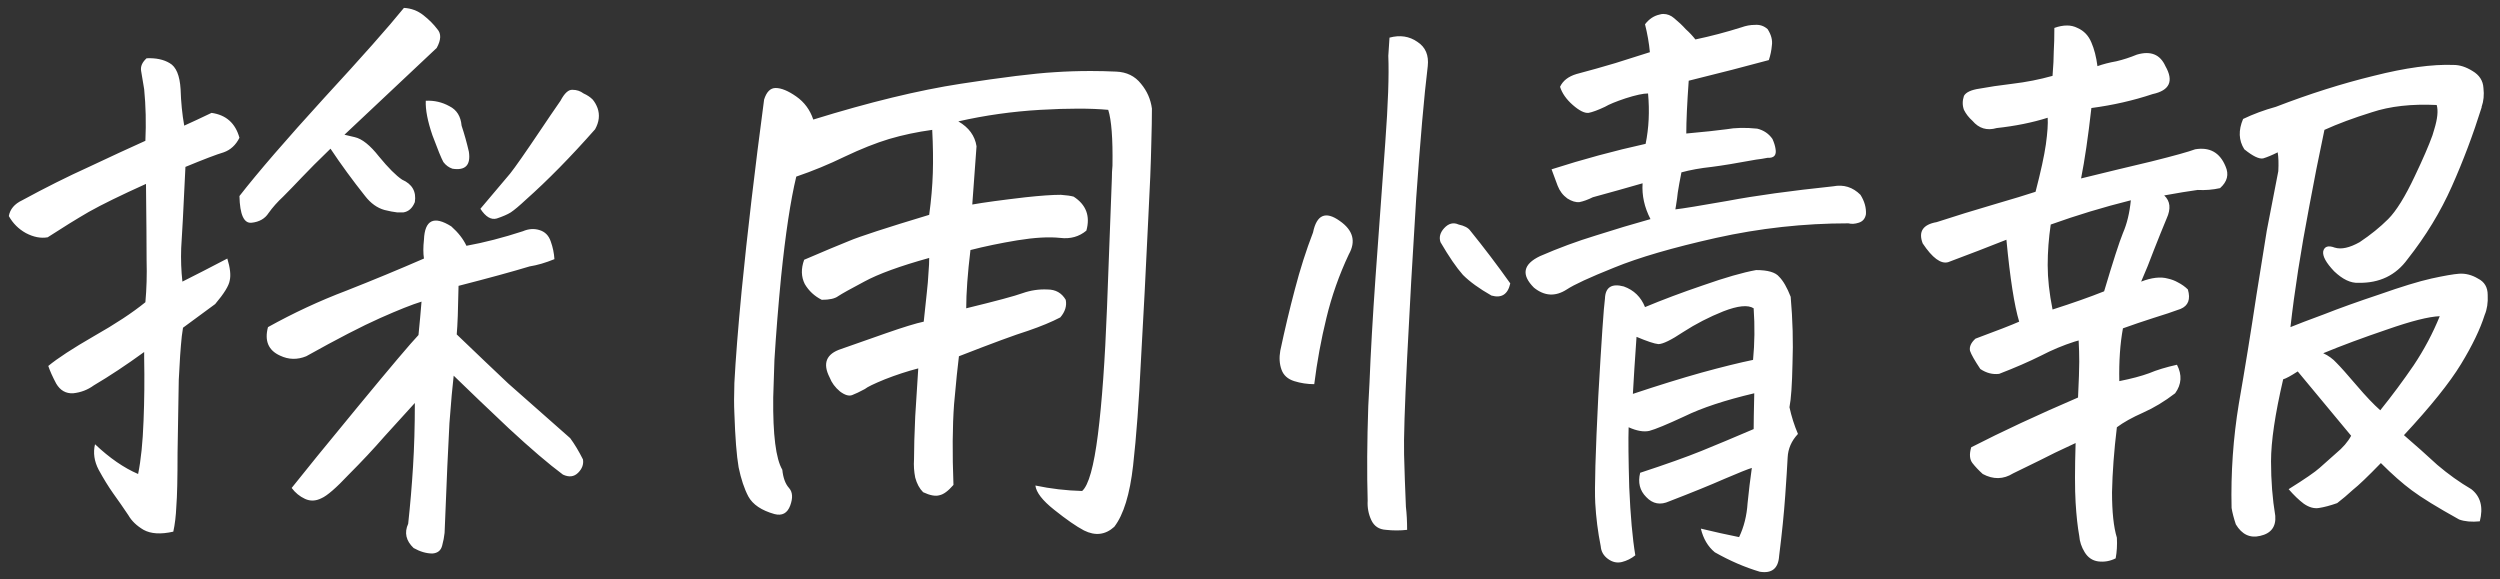 <svg width="177" height="41" viewBox="0 0 177 41" fill="none" xmlns="http://www.w3.org/2000/svg">
<rect x="0" y="0" width="177" height="41" fill="#333333" stroke="none"/>
<path d="M28.469 12.719C29.185 13.034 29.486 13.564 29.371 14.309C29.2 14.738 28.927 14.982 28.555 15.039H28.125C27.867 15.01 27.567 14.953 27.223 14.867C26.707 14.724 26.249 14.395 25.848 13.879C24.96 12.762 24.143 11.645 23.399 10.527C22.539 11.358 21.866 12.031 21.379 12.547C20.892 13.062 20.448 13.521 20.047 13.922C19.646 14.294 19.302 14.681 19.016 15.082C18.758 15.483 18.357 15.712 17.813 15.77C17.268 15.827 16.982 15.197 16.953 13.879C18.271 12.189 20.262 9.883 22.926 6.961C25.619 4.039 27.509 1.905 28.598 0.559C29.114 0.587 29.572 0.759 29.973 1.074C30.374 1.389 30.703 1.719 30.961 2.062C31.248 2.378 31.233 2.822 30.918 3.395C28.397 5.772 26.22 7.82 24.387 9.539L25.117 9.711C25.633 9.826 26.206 10.284 26.836 11.086C27.495 11.888 28.039 12.432 28.469 12.719ZM20.649 34.547C21.508 33.458 23.084 31.525 25.375 28.746C27.667 25.967 29.085 24.292 29.629 23.719C29.715 22.859 29.787 22.072 29.844 21.355C29.185 21.556 28.211 21.943 26.922 22.516C25.633 23.088 23.886 23.991 21.68 25.223C21.05 25.48 20.434 25.466 19.832 25.18C19.002 24.807 18.715 24.134 18.973 23.16C20.778 22.158 22.625 21.298 24.516 20.582C26.407 19.837 28.24 19.078 30.016 18.305C29.959 17.932 29.959 17.488 30.016 16.973C30.073 15.569 30.718 15.254 31.95 16.027C32.437 16.457 32.795 16.915 33.024 17.402C34.284 17.173 35.616 16.829 37.02 16.371C37.421 16.199 37.808 16.171 38.18 16.285C38.581 16.4 38.853 16.672 38.996 17.102C39.14 17.503 39.226 17.918 39.254 18.348C38.624 18.605 38.037 18.777 37.492 18.863C36.261 19.236 34.585 19.694 32.465 20.238C32.437 21.9 32.394 23.046 32.336 23.676C33.769 25.051 34.986 26.211 35.989 27.156C37.02 28.073 38.481 29.362 40.371 31.023C40.687 31.453 40.987 31.954 41.274 32.527C41.331 32.871 41.217 33.186 40.93 33.473C40.644 33.759 40.285 33.802 39.856 33.602C38.853 32.857 37.578 31.768 36.032 30.336C34.513 28.904 33.21 27.658 32.121 26.598C32.035 27.314 31.935 28.431 31.821 29.949C31.735 31.467 31.62 34.06 31.477 37.727C31.448 38.013 31.391 38.314 31.305 38.629C31.219 38.973 30.99 39.159 30.617 39.188C30.188 39.188 29.744 39.059 29.285 38.801C28.741 38.285 28.612 37.712 28.899 37.082C29.042 35.764 29.157 34.418 29.242 33.043C29.328 31.668 29.371 30.164 29.371 28.531C28.741 29.219 28.025 30.006 27.223 30.895C26.45 31.783 25.605 32.685 24.688 33.602C23.8 34.547 23.155 35.105 22.754 35.277C22.353 35.478 21.966 35.492 21.594 35.32C21.222 35.148 20.907 34.891 20.649 34.547ZM34.012 14.781C34.957 13.664 35.659 12.833 36.117 12.289C36.461 11.859 37.192 10.814 38.309 9.152C38.71 8.551 39.168 7.878 39.684 7.133C39.97 6.589 40.257 6.331 40.543 6.359C40.83 6.359 41.088 6.445 41.317 6.617C41.575 6.732 41.789 6.875 41.961 7.047C42.105 7.219 42.219 7.419 42.305 7.648C42.477 8.135 42.42 8.637 42.133 9.152C40.414 11.1 38.782 12.762 37.235 14.137C36.776 14.566 36.418 14.867 36.16 15.039C35.931 15.182 35.602 15.325 35.172 15.469C34.771 15.583 34.384 15.354 34.012 14.781ZM30.145 7.133C30.746 7.104 31.305 7.233 31.821 7.52C32.336 7.777 32.623 8.236 32.68 8.895C32.88 9.496 33.052 10.112 33.196 10.742C33.339 11.688 32.952 12.088 32.035 11.945C31.778 11.859 31.563 11.702 31.391 11.473C31.248 11.215 30.99 10.585 30.617 9.582C30.274 8.579 30.116 7.763 30.145 7.133ZM12.27 37.641C11.382 37.841 10.68 37.798 10.164 37.512C9.677 37.225 9.319 36.882 9.09 36.48C8.746 35.965 8.388 35.449 8.016 34.934C7.672 34.447 7.328 33.888 6.985 33.258C6.67 32.656 6.584 32.055 6.727 31.453C7.758 32.427 8.775 33.129 9.778 33.559C9.978 32.585 10.107 31.324 10.164 29.777C10.222 28.345 10.236 26.87 10.207 25.352V24.922C8.947 25.838 7.758 26.626 6.641 27.285C6.211 27.6 5.724 27.787 5.18 27.844C4.664 27.872 4.263 27.643 3.977 27.156C3.719 26.669 3.533 26.254 3.418 25.91C4.077 25.366 5.151 24.664 6.641 23.805C8.159 22.945 9.377 22.143 10.293 21.398C10.379 20.453 10.408 19.465 10.379 18.434C10.379 17.402 10.365 15.598 10.336 13.02C8.56 13.822 7.214 14.48 6.297 14.996C5.409 15.512 4.435 16.113 3.375 16.801C2.888 16.887 2.373 16.787 1.828 16.5C1.313 16.213 0.912 15.812 0.625 15.297C0.711 14.81 1.026 14.438 1.571 14.18C3.203 13.292 4.779 12.504 6.297 11.816C7.815 11.1 9.147 10.484 10.293 9.969C10.351 8.708 10.322 7.491 10.207 6.316C10.121 5.772 10.05 5.342 9.992 5.027C9.935 4.712 10.064 4.411 10.379 4.125C11.038 4.096 11.582 4.211 12.012 4.469C12.47 4.727 12.728 5.342 12.786 6.316C12.814 7.233 12.9 8.092 13.043 8.895C13.616 8.637 14.261 8.336 14.977 7.992C16.008 8.135 16.667 8.723 16.953 9.754C16.696 10.27 16.323 10.613 15.836 10.785C15.349 10.928 14.447 11.272 13.129 11.816C12.986 14.853 12.886 16.772 12.828 17.574C12.8 18.376 12.828 19.164 12.914 19.938C13.831 19.479 14.891 18.935 16.094 18.305C16.295 18.963 16.352 19.479 16.266 19.852C16.209 20.224 15.865 20.783 15.235 21.527L12.957 23.203L12.871 23.805C12.786 24.607 12.714 25.638 12.657 26.898C12.628 28.503 12.599 30.221 12.571 32.055C12.571 33.888 12.542 35.148 12.485 35.836C12.456 36.523 12.384 37.125 12.27 37.641ZM78.892 37.297C78.262 37.87 77.546 37.956 76.744 37.555C76.199 37.268 75.498 36.781 74.638 36.094C73.807 35.435 73.363 34.862 73.306 34.375C74.395 34.604 75.498 34.733 76.615 34.762C77.073 34.361 77.445 33.029 77.732 30.766C78.018 28.503 78.233 25.509 78.376 21.785C78.52 18.061 78.634 15.01 78.72 12.633C78.72 12.318 78.734 12.017 78.763 11.73C78.792 9.811 78.692 8.493 78.462 7.777C77.231 7.663 75.626 7.663 73.65 7.777C71.673 7.892 69.74 8.164 67.849 8.594C68.594 9.023 69.023 9.611 69.138 10.355C68.995 12.303 68.895 13.678 68.837 14.48C69.639 14.337 70.9 14.165 72.619 13.965C73.678 13.85 74.509 13.793 75.111 13.793C75.512 13.822 75.813 13.865 76.013 13.922C76.901 14.495 77.202 15.297 76.915 16.328C76.4 16.758 75.784 16.93 75.068 16.844C74.266 16.758 73.249 16.815 72.017 17.016C70.814 17.216 69.711 17.445 68.708 17.703C68.508 19.365 68.408 20.74 68.408 21.828C70.527 21.312 71.859 20.954 72.404 20.754C72.977 20.553 73.564 20.467 74.165 20.496C74.738 20.496 75.168 20.74 75.454 21.227C75.54 21.656 75.412 22.072 75.068 22.473C74.466 22.788 73.707 23.103 72.79 23.418C71.874 23.704 70.241 24.306 67.892 25.223C67.806 25.881 67.692 27.013 67.548 28.617C67.434 30.193 67.419 32.098 67.505 34.332C67.133 34.762 66.803 35.005 66.517 35.062C66.231 35.148 65.844 35.077 65.357 34.848C65.099 34.59 64.913 34.246 64.798 33.816C64.712 33.387 64.684 32.957 64.712 32.527C64.712 31.754 64.741 30.737 64.798 29.477C64.884 28.216 64.956 27.085 65.013 26.082C64.24 26.283 63.452 26.54 62.65 26.855C61.876 27.171 61.404 27.4 61.232 27.543C60.859 27.744 60.559 27.887 60.33 27.973C60.1 28.059 59.814 27.973 59.47 27.715C59.126 27.428 58.883 27.099 58.74 26.727C58.224 25.724 58.496 25.051 59.556 24.707C60.473 24.392 61.533 24.02 62.736 23.59C63.968 23.16 64.856 22.888 65.4 22.773C65.457 22.201 65.529 21.527 65.615 20.754C65.672 20.267 65.715 19.751 65.744 19.207C65.772 18.892 65.787 18.577 65.787 18.262C63.724 18.835 62.191 19.393 61.189 19.938C60.215 20.453 59.599 20.797 59.341 20.969C59.112 21.141 58.725 21.227 58.181 21.227C57.666 20.969 57.264 20.596 56.978 20.109C56.72 19.594 56.706 19.021 56.935 18.391C58.339 17.789 59.398 17.345 60.115 17.059C60.859 16.744 62.75 16.128 65.787 15.211C65.93 14.151 66.016 13.163 66.044 12.246C66.073 11.329 66.059 10.312 66.001 9.195C64.942 9.339 63.925 9.553 62.951 9.84C62.005 10.126 60.96 10.542 59.814 11.086C58.697 11.63 57.551 12.103 56.376 12.504C55.975 14.165 55.617 16.529 55.302 19.594C55.102 21.656 54.944 23.619 54.83 25.48C54.801 26.397 54.772 27.285 54.744 28.145C54.715 30.78 54.93 32.484 55.388 33.258C55.445 33.831 55.603 34.26 55.861 34.547C56.119 34.833 56.147 35.249 55.947 35.793C55.746 36.337 55.374 36.538 54.83 36.395C53.913 36.137 53.297 35.721 52.982 35.148C52.695 34.604 52.466 33.917 52.294 33.086C52.151 32.255 52.051 30.98 51.994 29.262C51.965 28.689 51.965 27.973 51.994 27.113C52.08 25.452 52.251 23.275 52.509 20.582C52.91 16.514 53.44 12.003 54.099 7.047C54.271 6.503 54.543 6.23 54.916 6.23C55.316 6.23 55.803 6.431 56.376 6.832C56.949 7.233 57.35 7.777 57.58 8.465C61.561 7.233 65.042 6.388 68.021 5.93C71 5.471 73.206 5.199 74.638 5.113C75.469 5.056 76.328 5.027 77.216 5.027C77.818 5.027 78.419 5.042 79.021 5.07C79.766 5.099 80.353 5.385 80.783 5.93C81.212 6.445 81.47 7.033 81.556 7.691C81.556 8.322 81.542 9.138 81.513 10.141C81.484 11.544 81.413 13.32 81.298 15.469C81.126 19.135 80.954 22.458 80.783 25.438C80.639 28.417 80.453 30.923 80.224 32.957C79.995 34.991 79.551 36.438 78.892 37.297ZM109.85 11.988C112.085 11.272 114.305 10.671 116.51 10.184C116.739 9.066 116.797 7.878 116.682 6.617C116.338 6.617 115.808 6.732 115.092 6.961C114.405 7.19 113.918 7.391 113.631 7.562C113.144 7.792 112.758 7.935 112.471 7.992C112.185 8.021 111.812 7.835 111.354 7.434C110.896 7.033 110.595 6.603 110.452 6.145C110.652 5.715 111.039 5.414 111.612 5.242C112.586 4.984 113.503 4.727 114.362 4.469C115.25 4.182 116.066 3.924 116.811 3.695C116.754 3.065 116.639 2.406 116.467 1.719C116.754 1.346 117.098 1.117 117.499 1.031C117.585 1.003 117.67 0.988 117.756 0.988C118.043 0.988 118.301 1.089 118.53 1.289C118.845 1.547 119.117 1.805 119.346 2.062C119.604 2.292 119.833 2.535 120.034 2.793C121.122 2.564 122.211 2.277 123.299 1.934C123.614 1.819 123.93 1.762 124.245 1.762C124.588 1.733 124.889 1.833 125.147 2.062C125.405 2.464 125.505 2.85 125.448 3.223C125.419 3.566 125.348 3.91 125.233 4.254C123.657 4.684 121.767 5.171 119.561 5.715C119.447 7.319 119.389 8.565 119.389 9.453C120.65 9.339 121.595 9.238 122.225 9.152C122.855 9.038 123.586 9.023 124.417 9.109C124.875 9.224 125.233 9.467 125.491 9.84C125.605 10.098 125.677 10.327 125.706 10.527C125.792 10.986 125.605 11.2 125.147 11.172C124.861 11.229 124.588 11.272 124.331 11.301C122.927 11.559 121.881 11.73 121.194 11.816C120.392 11.902 119.676 12.031 119.045 12.203C118.931 12.776 118.845 13.249 118.788 13.621C118.759 13.908 118.716 14.223 118.659 14.566L118.616 14.824C119.131 14.767 120.363 14.566 122.311 14.223C124.288 13.85 126.78 13.507 129.788 13.191C130.532 13.048 131.177 13.249 131.721 13.793C132.008 14.251 132.137 14.71 132.108 15.168C132.051 15.483 131.879 15.684 131.592 15.77C131.335 15.855 131.091 15.87 130.862 15.812C127.711 15.812 124.588 16.156 121.495 16.844C118.43 17.531 116.023 18.233 114.276 18.949C112.557 19.637 111.44 20.152 110.924 20.496C110.122 21.012 109.349 20.969 108.604 20.367C107.687 19.451 107.831 18.706 109.034 18.133C110.351 17.56 111.669 17.073 112.987 16.672C114.333 16.242 115.622 15.855 116.854 15.512C116.424 14.681 116.238 13.836 116.295 12.977C115.207 13.292 114.032 13.621 112.772 13.965C112.428 14.137 112.113 14.251 111.827 14.309C111.569 14.337 111.282 14.251 110.967 14.051C110.652 13.822 110.423 13.521 110.28 13.148C110.137 12.776 109.993 12.389 109.85 11.988ZM127.295 30.723C126.837 31.21 126.594 31.768 126.565 32.398C126.536 33 126.479 33.902 126.393 35.105C126.307 36.337 126.164 37.755 125.963 39.359C125.906 40.247 125.448 40.62 124.588 40.477C123.529 40.161 122.469 39.703 121.409 39.102C120.922 38.7 120.592 38.142 120.42 37.426C121.366 37.655 122.268 37.855 123.128 38.027C123.471 37.311 123.672 36.509 123.729 35.621C123.815 34.762 123.915 33.931 124.03 33.129C123.743 33.215 123.099 33.473 122.096 33.902C121.122 34.332 119.819 34.862 118.186 35.492C117.556 35.779 117.012 35.678 116.553 35.191C116.095 34.733 115.952 34.16 116.124 33.473C117.957 32.871 119.404 32.355 120.463 31.926C121.523 31.496 122.755 30.98 124.159 30.379C124.159 29.949 124.173 29.104 124.202 27.844C122.139 28.331 120.492 28.875 119.26 29.477C118.029 30.049 117.198 30.393 116.768 30.508C116.367 30.594 115.88 30.508 115.307 30.25C115.279 31.081 115.293 32.499 115.35 34.504C115.436 36.509 115.579 38.113 115.78 39.316C115.493 39.546 115.178 39.703 114.835 39.789C114.491 39.875 114.161 39.803 113.846 39.574C113.531 39.345 113.359 39.044 113.331 38.672C113.13 37.669 113.001 36.652 112.944 35.621C112.887 34.59 112.958 32.069 113.159 28.059C113.388 24.048 113.545 21.742 113.631 21.141C113.66 20.338 114.104 20.052 114.963 20.281C115.68 20.539 116.181 21.026 116.467 21.742C117.699 21.227 119.074 20.711 120.592 20.195C122.139 19.651 123.385 19.293 124.331 19.121C125.161 19.121 125.706 19.279 125.963 19.594C126.25 19.88 126.522 20.353 126.78 21.012C126.923 22.645 126.966 24.22 126.909 25.738C126.88 27.228 126.808 28.259 126.694 28.832C126.837 29.491 127.038 30.121 127.295 30.723ZM115.608 27.887C117.413 27.285 119.031 26.784 120.463 26.383C121.924 25.982 123.142 25.681 124.116 25.48C124.23 24.306 124.245 23.088 124.159 21.828C123.758 21.57 123.042 21.642 122.01 22.043C121.008 22.444 120.062 22.931 119.174 23.504C118.315 24.077 117.728 24.363 117.413 24.363C117.126 24.335 116.611 24.163 115.866 23.848C115.751 25.48 115.665 26.827 115.608 27.887ZM99.624 37.512C99.137 37.569 98.635 37.569 98.12 37.512C97.633 37.483 97.289 37.254 97.088 36.824C96.888 36.395 96.802 35.936 96.831 35.449C96.773 33.501 96.788 31.267 96.874 28.746C96.902 28.23 96.931 27.686 96.96 27.113C97.046 24.936 97.189 22.43 97.389 19.594C97.647 15.984 97.876 12.819 98.077 10.098C98.277 7.376 98.349 5.328 98.292 3.953L98.377 2.664C99.122 2.464 99.781 2.564 100.354 2.965C100.927 3.337 101.17 3.91 101.085 4.684C100.827 6.803 100.555 9.911 100.268 14.008C100.01 18.104 99.796 21.885 99.624 25.352C99.452 28.818 99.38 31.095 99.409 32.184C99.437 33.301 99.48 34.533 99.538 35.879C99.595 36.366 99.624 36.91 99.624 37.512ZM93.049 27.199C92.562 27.199 92.09 27.128 91.631 26.984C91.173 26.841 90.872 26.569 90.729 26.168C90.586 25.767 90.557 25.323 90.643 24.836C90.958 23.346 91.302 21.9 91.674 20.496C92.047 19.064 92.477 17.717 92.963 16.457C93.221 15.197 93.852 14.925 94.854 15.641C95.799 16.299 96.014 17.087 95.499 18.004C94.811 19.465 94.281 20.969 93.909 22.516C93.536 24.034 93.25 25.595 93.049 27.199ZM106.928 20.066C106.756 20.84 106.312 21.126 105.596 20.926C104.737 20.439 104.064 19.952 103.577 19.465C103.118 18.949 102.588 18.176 101.987 17.145C101.872 16.801 101.958 16.471 102.245 16.156C102.56 15.812 102.904 15.727 103.276 15.898C103.677 15.984 103.949 16.128 104.092 16.328C105.066 17.531 106.012 18.777 106.928 20.066ZM147.34 12.633C149.087 12.203 150.748 11.802 152.324 11.43C153.928 11.029 154.959 10.742 155.418 10.57C156.449 10.398 157.165 10.8 157.566 11.773C157.824 12.346 157.695 12.862 157.179 13.32C156.664 13.435 156.134 13.478 155.59 13.449C154.959 13.535 154.172 13.664 153.226 13.836C153.656 14.237 153.713 14.781 153.398 15.469C153.112 16.156 152.811 16.901 152.496 17.703C152.209 18.477 151.909 19.221 151.593 19.938C152.338 19.651 152.968 19.579 153.484 19.723C153.742 19.78 153.971 19.866 154.172 19.98C154.458 20.124 154.702 20.296 154.902 20.496C155.103 21.184 154.931 21.642 154.386 21.871C153.842 22.072 153.198 22.287 152.453 22.516C151.737 22.745 151.021 22.988 150.304 23.246C150.104 24.335 150.018 25.581 150.047 26.984C150.906 26.812 151.608 26.626 152.152 26.426C152.696 26.197 153.355 25.996 154.129 25.824C154.501 26.54 154.458 27.213 154 27.844C153.255 28.417 152.496 28.875 151.722 29.219C150.949 29.562 150.333 29.906 149.875 30.25C149.674 31.912 149.56 33.444 149.531 34.848C149.531 36.251 149.646 37.325 149.875 38.07C149.903 38.586 149.875 39.073 149.789 39.531C149.388 39.732 148.972 39.803 148.543 39.746C148.142 39.689 147.827 39.474 147.597 39.102C147.368 38.729 147.239 38.342 147.211 37.941C147.096 37.311 147.01 36.523 146.953 35.578C146.896 34.633 146.896 33.229 146.953 31.367C145.893 31.854 145.034 32.27 144.375 32.613C143.744 32.928 143.129 33.229 142.527 33.516C141.84 33.945 141.123 33.96 140.379 33.559C140.092 33.301 139.849 33.043 139.648 32.785C139.448 32.527 139.419 32.155 139.562 31.668C141.739 30.551 144.26 29.376 147.125 28.145C147.182 26.941 147.211 26.096 147.211 25.609C147.211 25.122 147.196 24.621 147.168 24.105L146.867 24.191C146.065 24.449 145.277 24.779 144.504 25.18C143.644 25.609 142.656 26.039 141.539 26.469C141.08 26.526 140.636 26.412 140.207 26.125C139.806 25.523 139.562 25.094 139.476 24.836C139.419 24.549 139.548 24.263 139.863 23.977C141.41 23.404 142.441 23.003 142.957 22.773C142.613 21.628 142.312 19.694 142.054 16.973C141.252 17.288 140.593 17.546 140.078 17.746C139.562 17.947 138.846 18.219 137.929 18.562C137.414 18.706 136.812 18.262 136.125 17.23C135.81 16.4 136.139 15.898 137.113 15.727C138.431 15.297 139.777 14.882 141.152 14.48C142.527 14.079 143.515 13.779 144.117 13.578C144.489 12.146 144.733 11.029 144.847 10.227C144.962 9.396 145.005 8.766 144.976 8.336C143.888 8.68 142.685 8.923 141.367 9.066C140.679 9.267 140.106 9.095 139.648 8.551C139.39 8.322 139.19 8.064 139.047 7.777C138.932 7.462 138.932 7.133 139.047 6.789C139.19 6.531 139.562 6.359 140.164 6.273C140.765 6.159 141.539 6.044 142.484 5.93C143.458 5.815 144.403 5.629 145.32 5.371C145.377 4.655 145.406 4.082 145.406 3.652C145.435 3.194 145.449 2.635 145.449 1.977C145.764 1.862 146.065 1.805 146.351 1.805C146.609 1.805 146.853 1.862 147.082 1.977C147.54 2.177 147.869 2.521 148.07 3.008C148.271 3.466 148.414 4.025 148.5 4.684C148.901 4.54 149.345 4.426 149.832 4.34C150.319 4.225 150.806 4.068 151.293 3.867C152.267 3.581 152.94 3.853 153.312 4.684C153.914 5.743 153.613 6.402 152.41 6.66C151.035 7.118 149.588 7.448 148.07 7.648C147.841 9.682 147.597 11.344 147.34 12.633ZM150.863 14.18C148.915 14.667 147.024 15.24 145.191 15.898C145.048 16.872 144.976 17.832 144.976 18.777C144.976 19.723 145.091 20.768 145.32 21.914C146.752 21.456 147.97 21.026 148.972 20.625C149.603 18.505 150.047 17.13 150.304 16.5C150.591 15.841 150.777 15.068 150.863 14.18ZM168.566 32.785C167.649 33.73 166.991 34.361 166.59 34.676C166.217 35.02 165.845 35.335 165.472 35.621C164.985 35.793 164.556 35.908 164.183 35.965C163.84 36.022 163.481 35.922 163.109 35.664C162.765 35.406 162.407 35.062 162.035 34.633C163.181 33.917 163.911 33.415 164.226 33.129C164.541 32.842 164.928 32.499 165.386 32.098C165.873 31.697 166.231 31.281 166.461 30.852C165.086 29.19 163.825 27.672 162.679 26.297C162.192 26.612 161.849 26.798 161.648 26.855C161.075 29.319 160.789 31.253 160.789 32.656C160.789 34.031 160.889 35.32 161.09 36.523C161.147 37.297 160.789 37.77 160.015 37.941C159.299 38.113 158.726 37.841 158.297 37.125C158.153 36.695 158.053 36.309 157.996 35.965C157.938 33.473 158.11 31.009 158.511 28.574C158.941 26.111 159.356 23.547 159.758 20.883C159.987 19.422 160.23 17.904 160.488 16.328C160.746 14.982 161.018 13.578 161.304 12.117C161.333 11.573 161.319 11.129 161.261 10.785C160.86 10.986 160.517 11.129 160.23 11.215C159.944 11.272 159.5 11.057 158.898 10.57C158.497 9.94 158.468 9.224 158.812 8.422C159.528 8.078 160.302 7.792 161.133 7.562C163.51 6.646 165.816 5.915 168.05 5.371C170.313 4.798 172.204 4.54 173.722 4.598C174.152 4.598 174.596 4.741 175.054 5.027C175.541 5.314 175.799 5.715 175.828 6.23C175.885 6.717 175.842 7.161 175.699 7.562V7.605C175.097 9.525 174.396 11.387 173.593 13.191C172.791 14.996 171.746 16.715 170.457 18.348C169.626 19.494 168.466 20.052 166.976 20.023C166.432 20.052 165.859 19.78 165.258 19.207C164.685 18.605 164.427 18.133 164.484 17.789C164.57 17.445 164.842 17.359 165.3 17.531C165.759 17.674 166.346 17.546 167.062 17.145C167.836 16.629 168.509 16.085 169.082 15.512C169.655 14.939 170.285 13.922 170.972 12.461C171.545 11.258 171.961 10.298 172.218 9.582L172.347 9.152C172.577 8.408 172.634 7.835 172.519 7.434C170.743 7.348 169.211 7.52 167.922 7.949C166.633 8.35 165.515 8.766 164.57 9.195C164.169 11.086 163.811 12.891 163.496 14.609C162.894 17.76 162.45 20.611 162.164 23.16C162.651 22.96 163.438 22.659 164.527 22.258C165.616 21.828 166.933 21.355 168.48 20.84C170.027 20.296 171.244 19.923 172.133 19.723C173.049 19.522 173.708 19.408 174.109 19.379C174.567 19.35 175.011 19.465 175.441 19.723C175.899 19.952 176.129 20.338 176.129 20.883C176.157 21.427 176.086 21.9 175.914 22.301C175.599 23.303 175.04 24.463 174.238 25.781C173.436 27.099 172.09 28.775 170.199 30.809C171.03 31.525 171.817 32.227 172.562 32.914C173.336 33.573 174.138 34.146 174.968 34.633C175.627 35.148 175.828 35.908 175.57 36.91C174.997 36.967 174.51 36.925 174.109 36.781C172.562 35.922 171.445 35.234 170.758 34.719C170.099 34.232 169.368 33.587 168.566 32.785ZM172.734 22.387C171.961 22.415 170.715 22.73 168.996 23.332C167.306 23.905 165.802 24.463 164.484 25.008C164.856 25.18 165.172 25.409 165.429 25.695C165.716 25.982 166.188 26.512 166.847 27.285C167.506 28.059 168.065 28.646 168.523 29.047C169.354 28.016 170.142 26.956 170.886 25.867C171.631 24.75 172.247 23.59 172.734 22.387Z" fill="white"/>
</svg>
